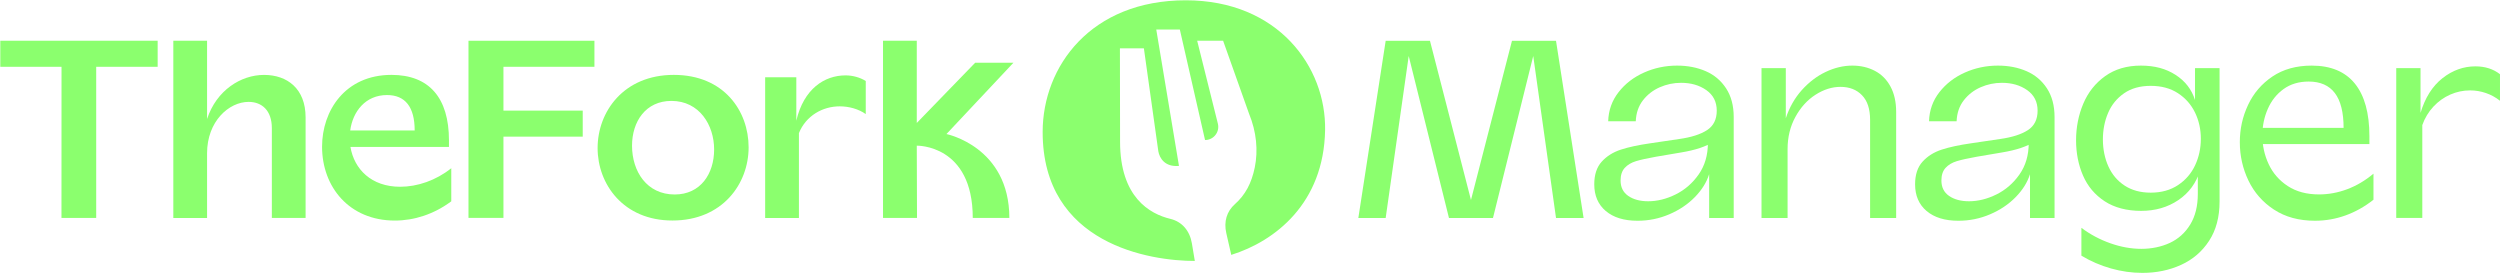 <svg width="190" height="21" viewBox="0 0 190 21" fill="none" xmlns="http://www.w3.org/2000/svg">
<path d="M90.117 0.023C82.909 0.023 79.249 5.037 79.242 10.018C79.231 18.594 87.46 19.838 90.806 19.831L90.584 18.499C90.423 17.536 89.832 16.846 88.949 16.634C87.387 16.259 85.125 15 85.125 10.767C85.125 7.887 85.114 3.673 85.114 3.673H86.935L88.033 11.5C88.124 12.007 88.522 12.708 89.602 12.609L87.876 2.246H89.668L91.584 10.643C92.229 10.643 92.708 10.044 92.562 9.413L90.985 3.096H92.956L94.922 8.625C95.499 10.03 95.623 11.438 95.364 12.719C95.116 13.93 94.645 14.81 93.85 15.518C93.233 16.065 93 16.843 93.197 17.711L93.576 19.371C96.9 18.335 100.612 15.456 100.707 9.891C100.794 5.092 97.138 0.023 90.117 0.023Z" fill="#8BFF6E"/>
<path d="M4.676 5.076H0.023V3.098H11.982V5.076H7.311V16.563H4.672L4.676 5.076Z" fill="#8BFF6E"/>
<path d="M13.172 3.098H15.737V9.043C16.449 6.868 18.303 5.693 20.069 5.693C21.835 5.693 23.225 6.744 23.225 8.918V16.563H20.66V9.739C20.66 8.404 19.912 7.743 18.894 7.743C17.398 7.743 15.737 9.221 15.737 11.648V16.567H13.172V3.098Z" fill="#8BFF6E"/>
<path d="M24.477 11.147C24.477 8.421 26.224 5.691 29.753 5.691C32.603 5.691 34.121 7.421 34.121 10.665V11.165H26.633C26.918 12.858 28.221 14.194 30.41 14.194C31.727 14.194 33.136 13.712 34.297 12.785V15.3C32.979 16.281 31.479 16.763 30.001 16.763C26.546 16.759 24.477 14.212 24.477 11.147ZM31.516 9.917C31.516 8.118 30.786 7.224 29.414 7.224C27.775 7.224 26.812 8.472 26.615 9.917H31.516Z" fill="#8BFF6E"/>
<path d="M35.605 3.098H45.177V5.076H38.262V8.407H44.287V10.385H38.262V16.559H35.605V3.098Z" fill="#8BFF6E"/>
<path d="M45.418 11.253C45.418 8.49 47.396 5.691 51.209 5.691C55.023 5.691 56.895 8.436 56.895 11.198C56.895 13.96 54.917 16.759 51.103 16.759C47.378 16.759 45.418 13.997 45.418 11.253ZM51.279 14.781C53.238 14.781 54.274 13.212 54.274 11.359C54.274 9.505 53.151 7.669 51.03 7.669C49.071 7.669 48.034 9.238 48.034 11.074C48.038 13.034 49.158 14.781 51.279 14.781Z" fill="#8BFF6E"/>
<path d="M58.148 5.871H60.52V9.17C61.09 6.747 62.659 5.729 64.264 5.729C64.815 5.729 65.37 5.889 65.797 6.155V8.67C65.246 8.279 64.513 8.082 63.819 8.082C62.516 8.082 61.254 8.794 60.718 10.115V16.567H58.152V5.871H58.148Z" fill="#8BFF6E"/>
<path d="M71.93 10.188L77.02 4.769H74.112L69.675 9.345V3.098H67.109V16.563H69.693L69.675 11.071C69.675 11.071 73.93 10.965 73.93 16.563H76.711C76.707 11.148 71.93 10.188 71.93 10.188Z" fill="#8BFF6E"/>
<path d="M105.312 3.102H108.678L111.794 15.2L114.91 3.102H118.257L120.353 16.566H118.257L116.526 4.255L113.467 16.566H110.121L107.062 4.255L105.311 16.566H103.234L105.311 3.102H105.312Z" fill="#8BFF6E"/>
<path d="M122.039 16.037C121.456 15.544 121.164 14.867 121.164 14.008C121.164 13.277 121.353 12.703 121.731 12.286C122.109 11.869 122.594 11.565 123.184 11.372C123.773 11.18 124.517 11.02 125.415 10.891L127.627 10.564C128.537 10.436 129.239 10.212 129.733 9.891C130.226 9.571 130.473 9.077 130.473 8.41C130.473 7.743 130.21 7.224 129.685 6.852C129.159 6.48 128.518 6.294 127.761 6.294C127.197 6.294 126.659 6.407 126.145 6.631C125.633 6.855 125.206 7.185 124.866 7.621C124.527 8.057 124.344 8.59 124.318 9.218H122.222C122.248 8.384 122.51 7.647 123.011 7.006C123.51 6.365 124.155 5.868 124.944 5.515C125.732 5.163 126.569 4.986 127.454 4.986C128.261 4.986 128.989 5.128 129.637 5.41C130.285 5.692 130.801 6.128 131.185 6.717C131.57 7.308 131.762 8.032 131.762 8.891V16.566H129.896V13.238C129.704 13.853 129.342 14.434 128.81 14.979C128.278 15.524 127.63 15.959 126.867 16.286C126.104 16.613 125.3 16.777 124.453 16.777C123.427 16.777 122.623 16.53 122.039 16.036L122.039 16.037ZM127.348 14.777C128.047 14.431 128.63 13.925 129.098 13.258C129.566 12.591 129.8 11.796 129.8 10.872V10.526L130.301 10.738C129.967 10.943 129.599 11.113 129.195 11.248C128.791 11.382 128.32 11.495 127.781 11.584L125.857 11.911C125.203 12.026 124.697 12.139 124.338 12.247C123.979 12.357 123.694 12.526 123.482 12.757C123.27 12.988 123.164 13.309 123.164 13.719C123.164 14.232 123.36 14.623 123.751 14.892C124.142 15.161 124.646 15.296 125.261 15.296C125.954 15.296 126.649 15.123 127.348 14.777L127.348 14.777Z" fill="#8BFF6E"/>
<path d="M133.875 5.179H135.721V8.987C135.991 8.167 136.395 7.455 136.933 6.852C137.472 6.25 138.078 5.788 138.751 5.467C139.424 5.147 140.1 4.986 140.78 4.986C141.408 4.986 141.976 5.118 142.483 5.381C142.989 5.644 143.387 6.041 143.675 6.573C143.964 7.105 144.108 7.75 144.108 8.506V16.566H142.127V9.103C142.127 8.282 141.922 7.66 141.511 7.237C141.101 6.813 140.556 6.602 139.876 6.602C139.235 6.602 138.603 6.801 137.982 7.198C137.36 7.596 136.85 8.157 136.453 8.881C136.055 9.606 135.856 10.424 135.856 11.334V16.566H133.875V5.179L133.875 5.179Z" fill="#8BFF6E"/>
<path d="M146.422 16.037C145.839 15.544 145.547 14.867 145.547 14.008C145.547 13.277 145.736 12.703 146.115 12.286C146.493 11.869 146.977 11.565 147.567 11.372C148.157 11.18 148.9 11.02 149.798 10.891L152.01 10.564C152.921 10.436 153.622 10.212 154.117 9.891C154.61 9.571 154.857 9.077 154.857 8.41C154.857 7.743 154.594 7.224 154.068 6.852C153.542 6.48 152.901 6.294 152.145 6.294C151.58 6.294 151.042 6.407 150.529 6.631C150.016 6.855 149.59 7.185 149.25 7.621C148.91 8.057 148.727 8.59 148.702 9.218H146.606C146.631 8.384 146.894 7.647 147.394 7.006C147.894 6.365 148.539 5.868 149.327 5.515C150.116 5.163 150.953 4.986 151.838 4.986C152.645 4.986 153.373 5.128 154.02 5.41C154.668 5.692 155.184 6.128 155.569 6.717C155.953 7.308 156.146 8.032 156.146 8.891V16.566H154.28V13.238C154.087 13.853 153.725 14.434 153.193 14.979C152.661 15.524 152.013 15.959 151.25 16.286C150.487 16.613 149.683 16.777 148.836 16.777C147.81 16.777 147.006 16.53 146.423 16.036L146.422 16.037ZM151.731 14.777C152.43 14.431 153.013 13.925 153.481 13.258C153.949 12.591 154.183 11.796 154.183 10.872V10.526L154.683 10.738C154.35 10.943 153.981 11.113 153.577 11.248C153.173 11.382 152.702 11.495 152.164 11.584L150.24 11.911C149.586 12.026 149.079 12.139 148.72 12.247C148.361 12.357 148.076 12.526 147.864 12.757C147.653 12.988 147.547 13.309 147.547 13.719C147.547 14.232 147.742 14.623 148.133 14.892C148.525 15.161 149.028 15.296 149.644 15.296C150.336 15.296 151.031 15.123 151.731 14.777L151.731 14.777Z" fill="#8BFF6E"/>
<path d="M160.436 20.403C159.641 20.178 158.891 19.855 158.186 19.431V17.315C158.852 17.815 159.586 18.206 160.388 18.489C161.189 18.771 161.974 18.912 162.744 18.912C163.514 18.912 164.26 18.761 164.908 18.46C165.555 18.158 166.072 17.694 166.457 17.065C166.841 16.437 167.034 15.661 167.034 14.738V12.699L167.206 12.949C166.911 13.911 166.36 14.664 165.552 15.209C164.744 15.754 163.802 16.026 162.725 16.026C161.647 16.026 160.698 15.783 159.955 15.296C159.211 14.808 158.663 14.158 158.31 13.343C157.957 12.529 157.781 11.635 157.781 10.66C157.781 9.685 157.964 8.746 158.329 7.881C158.695 7.015 159.249 6.316 159.993 5.784C160.737 5.252 161.641 4.986 162.705 4.986C163.769 4.986 164.609 5.221 165.34 5.688C166.071 6.157 166.565 6.794 166.821 7.602V5.179H168.687V15.316C168.687 16.495 168.421 17.492 167.889 18.306C167.357 19.121 166.645 19.73 165.754 20.134C164.863 20.538 163.885 20.739 162.821 20.739C162.025 20.739 161.231 20.627 160.435 20.403L160.436 20.403ZM165.533 14.065C166.11 13.68 166.543 13.177 166.832 12.555C167.12 11.933 167.264 11.263 167.264 10.545C167.264 9.827 167.117 9.163 166.822 8.554C166.527 7.945 166.094 7.455 165.524 7.083C164.953 6.711 164.264 6.525 163.456 6.525C162.648 6.525 161.971 6.714 161.427 7.092C160.882 7.471 160.478 7.967 160.215 8.583C159.952 9.199 159.82 9.872 159.82 10.602C159.82 11.333 159.961 12.045 160.244 12.661C160.525 13.276 160.939 13.76 161.484 14.113C162.029 14.466 162.686 14.642 163.456 14.642C164.264 14.642 164.956 14.449 165.534 14.065H165.533Z" fill="#8BFF6E"/>
<path d="M172.823 15.931C171.964 15.367 171.317 14.63 170.88 13.719C170.445 12.808 170.227 11.841 170.227 10.814C170.227 9.788 170.435 8.869 170.852 7.977C171.269 7.086 171.887 6.365 172.708 5.813C173.528 5.262 174.522 4.986 175.69 4.986C177.138 4.986 178.231 5.442 178.969 6.352C179.706 7.262 180.075 8.596 180.075 10.352V10.949H171.362L171.381 9.718H178.113C178.113 8.538 177.892 7.657 177.449 7.073C177.007 6.49 176.344 6.198 175.459 6.198C174.715 6.198 174.08 6.388 173.555 6.766C173.029 7.144 172.628 7.647 172.353 8.276C172.077 8.904 171.939 9.577 171.939 10.295C171.939 11.064 172.099 11.792 172.42 12.478C172.741 13.164 173.225 13.719 173.873 14.142C174.52 14.565 175.312 14.776 176.248 14.776C176.966 14.776 177.678 14.645 178.383 14.382C179.088 14.119 179.755 13.725 180.384 13.199V15.18C179.717 15.706 179.008 16.103 178.259 16.372C177.508 16.642 176.736 16.776 175.941 16.776C174.722 16.776 173.684 16.494 172.825 15.93L172.823 15.931Z" fill="#8BFF6E"/>
<path d="M182.113 5.178H183.96V8.582C184.306 7.428 184.86 6.55 185.623 5.947C186.386 5.344 187.223 5.043 188.133 5.043C188.865 5.043 189.487 5.242 189.999 5.639V7.659C189.679 7.403 189.323 7.207 188.932 7.072C188.541 6.937 188.14 6.87 187.73 6.87C187.204 6.87 186.701 6.976 186.22 7.188C185.739 7.399 185.312 7.704 184.941 8.101C184.569 8.499 184.287 8.967 184.095 9.506V16.564H182.114V5.178H182.113Z" fill="#8BFF6E"/>
</svg>
